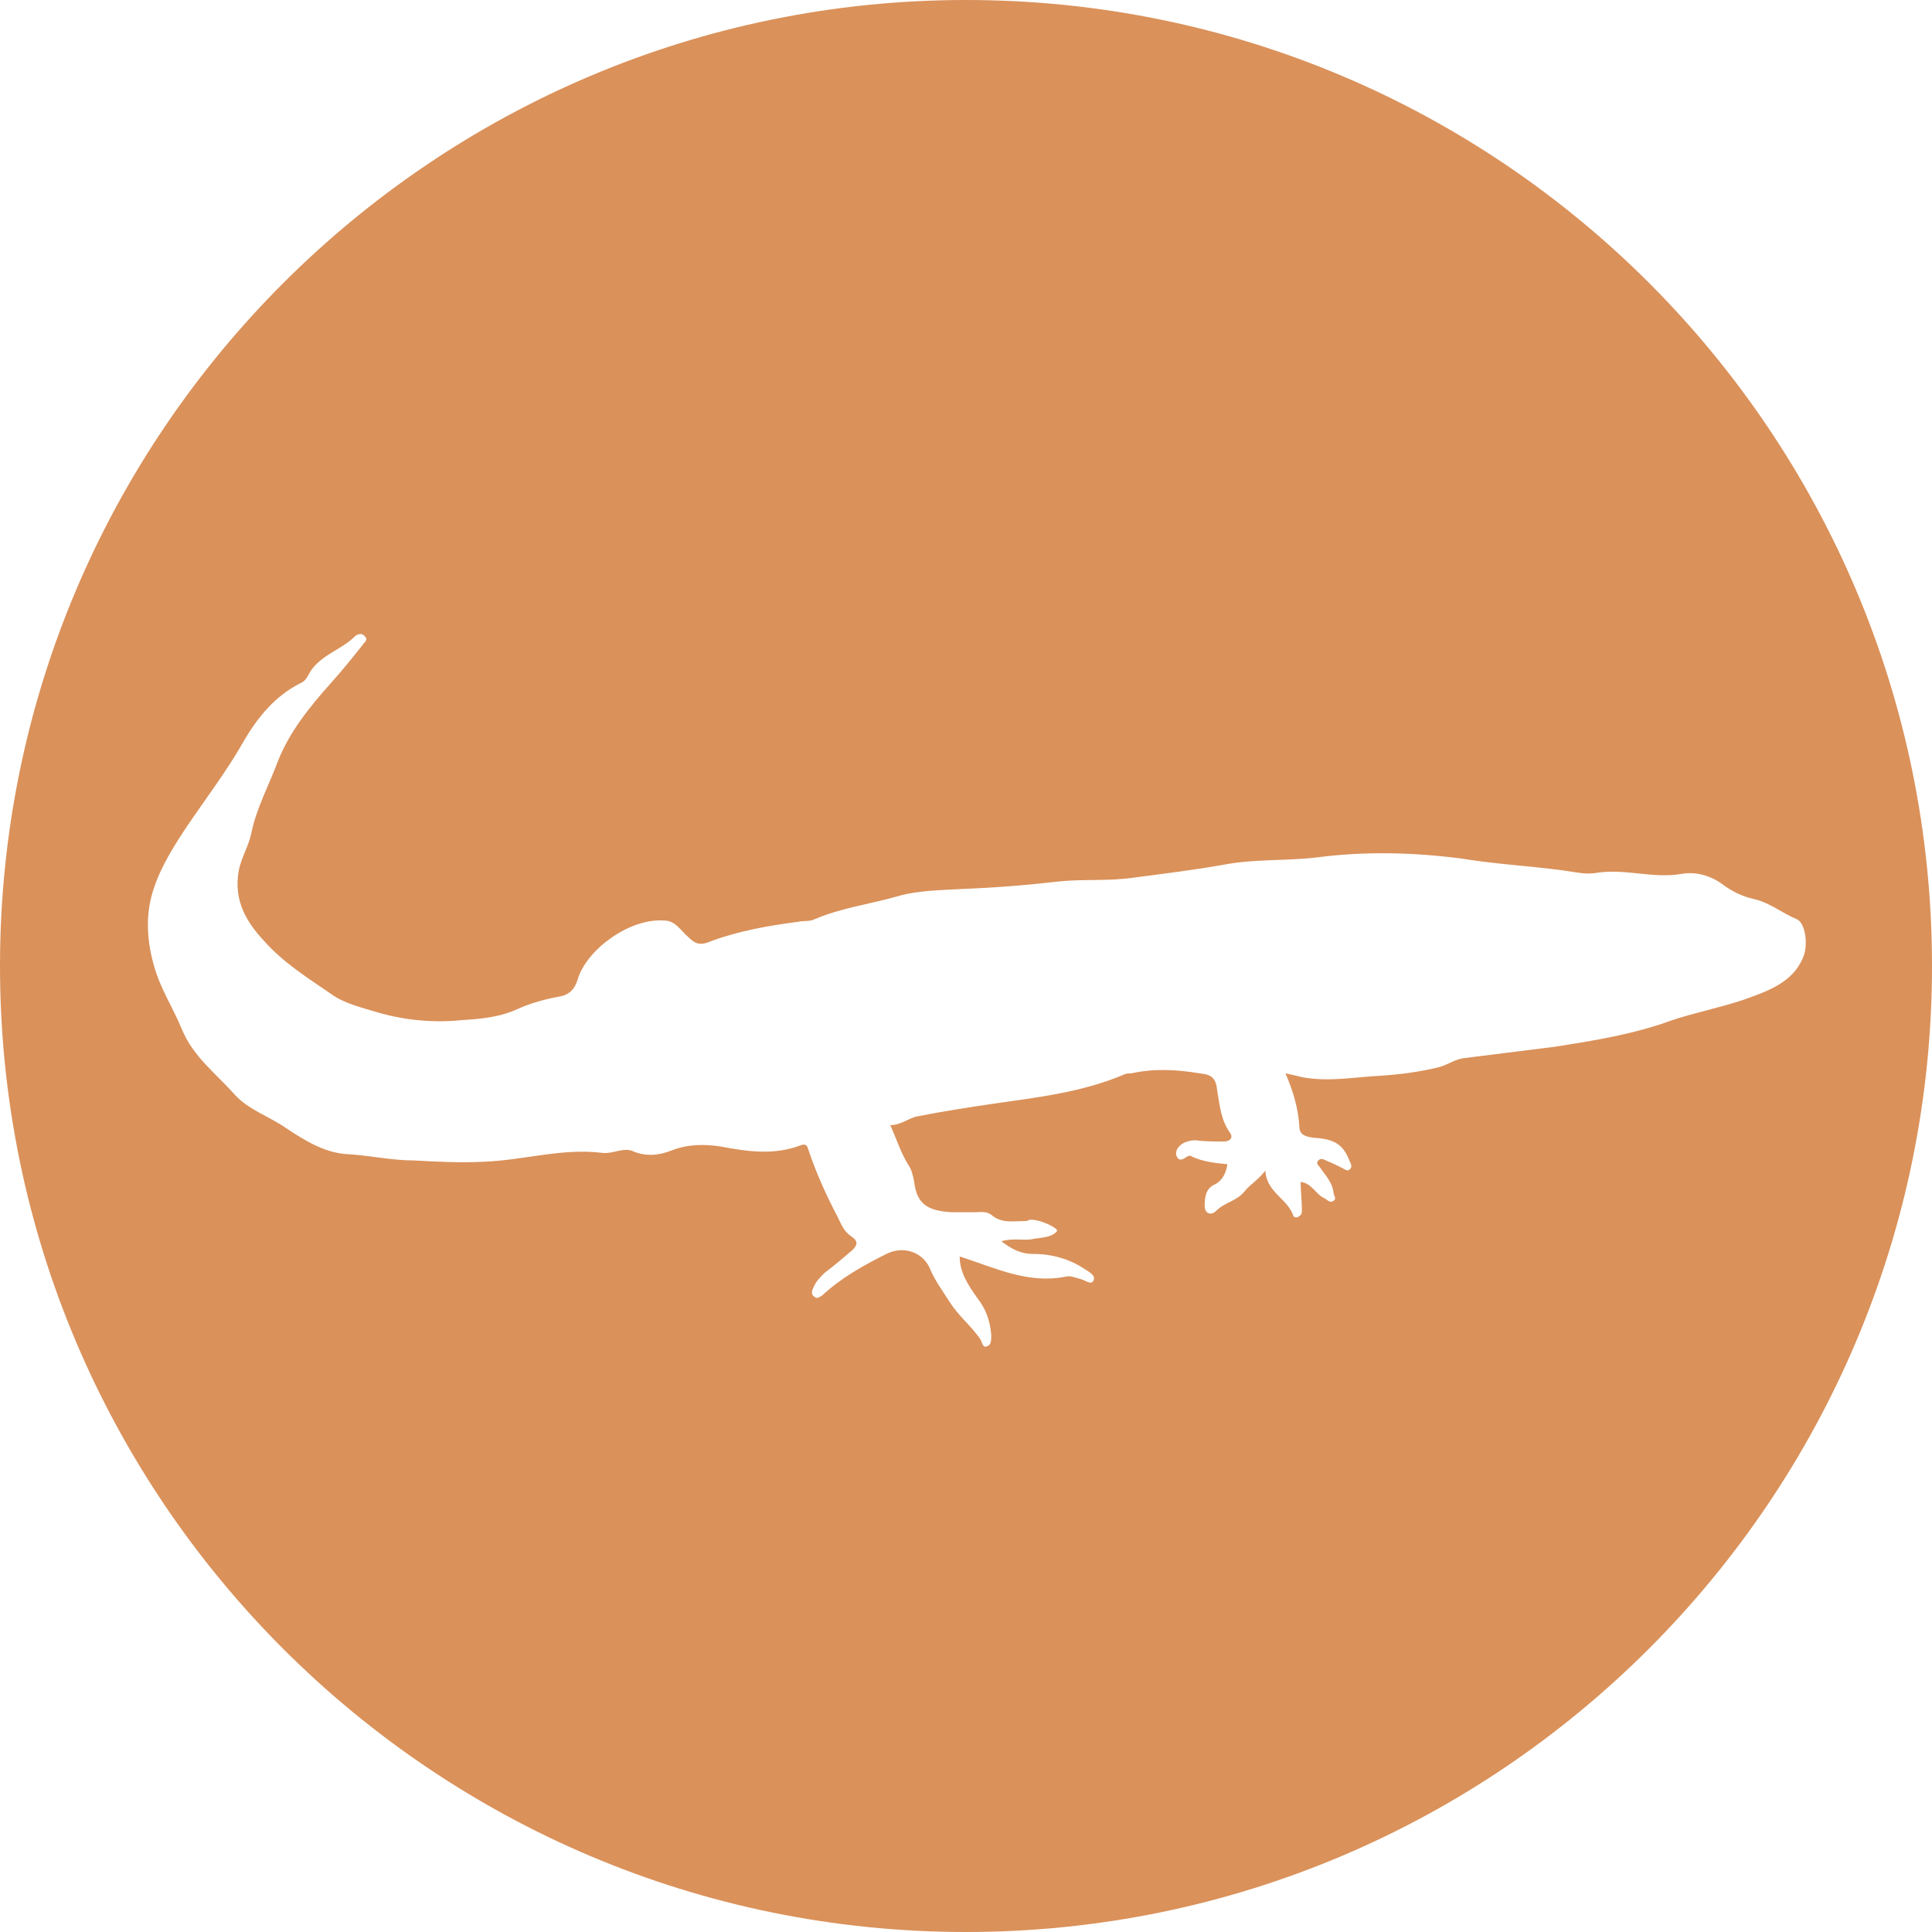 <?xml version="1.0" encoding="UTF-8"?> <svg xmlns="http://www.w3.org/2000/svg" xmlns:xlink="http://www.w3.org/1999/xlink" version="1.1" id="Calque_1" x="0px" y="0px" viewBox="0 0 153 153" style="enable-background:new 0 0 153 153;" xml:space="preserve"> <style type="text/css"> .st0{fill:#DA915A;} </style> <path class="st0" d="M76.5,0C34.3,0,0,34.3,0,76.5C0,118.7,34.3,153,76.5,153S153,118.7,153,76.5C153,34.3,118.8,0,76.5,0z M138,79.2c-1.8,0.6-3.8,1-5.6,1.6c-3,1.1-6.1,1.6-9.3,2.1c-2.4,0.3-4.8,0.6-7.2,0.9c-0.7,0.1-1.2,0.5-1.9,0.7 c-1.6,0.4-3.2,0.6-4.8,0.7c-2,0.1-4,0.5-6.1,0.1c-0.4-0.1-0.8-0.2-1.3-0.3c0.6,1.4,1,2.7,1.1,4.2c0,0.7,0.5,0.8,1.1,0.9 c1.8,0.1,2.4,0.6,2.9,1.9c0.1,0.2,0.2,0.4,0,0.6c-0.2,0.2-0.4,0-0.6-0.1c-0.4-0.2-0.8-0.4-1.3-0.6c-0.2-0.1-0.4-0.2-0.6,0 c-0.2,0.2,0,0.4,0.1,0.5c0.4,0.6,1,1.2,1.1,2c0,0.3,0.3,0.5,0,0.7c-0.3,0.2-0.5-0.1-0.7-0.2c-0.7-0.3-1-1.2-1.9-1.3 c0,0.7,0.1,1.5,0.1,2.2c0,0.2,0,0.4-0.2,0.5c-0.2,0.2-0.5,0.1-0.5-0.1c-0.5-1.3-2.1-1.8-2.2-3.5c-0.5,0.7-1.2,1.1-1.6,1.6 c-0.6,0.8-1.6,0.9-2.3,1.6c-0.4,0.4-0.9,0.2-0.9-0.4c0-0.7,0.1-1.4,0.8-1.7c0.6-0.3,0.9-0.9,1-1.6c-1-0.1-1.9-0.2-2.8-0.6 c-0.1-0.1-0.2-0.1-0.4,0c-0.3,0.2-0.6,0.4-0.8,0c-0.2-0.4,0.1-0.8,0.4-1c0.3-0.2,0.7-0.3,1.1-0.3c0.7,0.1,1.5,0.1,2.2,0.1 c0.5,0,0.8-0.3,0.5-0.7c-0.7-1-0.8-2.1-1-3.3C96.3,85.4,96,85.1,95,85c-1.8-0.3-3.6-0.4-5.4,0c-0.2,0-0.4,0-0.6,0.1 c-3.3,1.4-6.8,1.8-10.3,2.3c-2,0.3-4,0.6-6,1c-0.7,0.1-1.3,0.7-2.2,0.7c0.5,1.1,0.8,2.1,1.4,3.1c0.3,0.4,0.4,0.9,0.5,1.4 c0.2,1.7,1,2.3,3,2.4c0.6,0,1.2,0,1.8,0c0.4,0,0.9-0.1,1.3,0.2c0.8,0.7,1.7,0.5,2.6,0.5c0.1,0,0.3,0,0.4-0.1 c0.8-0.1,2.4,0.7,2.2,0.9c-0.4,0.5-1.2,0.5-1.8,0.6c-0.8,0.2-1.6-0.1-2.6,0.2c0.8,0.6,1.5,1,2.5,1c1.5,0,2.9,0.4,4.1,1.2 c0.3,0.2,0.9,0.5,0.7,0.9c-0.2,0.4-0.6,0-1-0.1c-0.4-0.1-0.8-0.3-1.2-0.2c-3,0.6-5.6-0.7-8.4-1.6c0,1.3,0.7,2.3,1.4,3.3 c0.7,0.9,1,1.8,1.1,2.9c0,0.4,0,0.8-0.3,0.9c-0.4,0.2-0.4-0.3-0.6-0.6c-0.7-1-1.7-1.8-2.4-2.9c-0.5-0.8-1.1-1.6-1.5-2.5 c-0.5-1.4-2.1-2-3.5-1.3c-1.8,0.9-3.6,1.9-5.1,3.3c-0.2,0.1-0.4,0.3-0.6,0.1c-0.3-0.2-0.2-0.5-0.1-0.7c0.2-0.5,0.5-0.8,0.9-1.2 c0.8-0.6,1.5-1.2,2.2-1.8c0.4-0.4,0.5-0.7-0.1-1.1c-0.6-0.4-0.8-1-1.1-1.6c-0.9-1.7-1.7-3.5-2.3-5.3c-0.1-0.4-0.3-0.4-0.6-0.3 c-2.1,0.8-4.2,0.5-6.3,0.1c-1.3-0.2-2.6-0.2-3.9,0.3c-1,0.4-2,0.5-3,0.1c-0.8-0.4-1.6,0.2-2.5,0.1c-3.2-0.4-6.3,0.6-9.4,0.7 c-1.8,0.1-3.7,0-5.5-0.1c-1.8,0-3.5-0.4-5.3-0.5c-1.8-0.1-3.4-1.1-4.9-2.1c-1.3-0.9-2.9-1.4-4-2.6c-1.5-1.7-3.3-3-4.2-5.2 c-0.7-1.7-1.7-3.2-2.2-5c-0.6-2.1-0.7-4.2,0-6.2c0.6-1.8,1.7-3.5,2.7-5c1.5-2.2,3.1-4.3,4.4-6.6c1.1-1.9,2.5-3.6,4.5-4.6 c0.5-0.2,0.6-0.7,0.9-1.1c0.9-1.2,2.4-1.6,3.4-2.6c0.2-0.2,0.6-0.3,0.8,0c0.3,0.3-0.1,0.5-0.2,0.7c-0.8,1-1.6,2-2.5,3 c-1.7,1.9-3.3,3.9-4.2,6.2c-0.7,1.9-1.7,3.7-2.1,5.7c-0.2,1-0.8,1.9-1,3c-0.4,2.3,0.6,4,2,5.5c1.5,1.7,3.4,2.9,5.3,4.2 c1.1,0.8,2.5,1.1,3.8,1.5c2.1,0.6,4.3,0.8,6.4,0.6c1.5-0.1,3.1-0.2,4.6-0.9c1.1-0.5,2.3-0.8,3.4-1c0.9-0.2,1.2-0.8,1.4-1.5 c0.8-2.3,4.1-4.7,6.8-4.5c0.9,0,1.3,0.8,1.9,1.3c0.6,0.6,1,0.7,1.9,0.3c2.2-0.8,4.5-1.2,6.8-1.5c0.4-0.1,0.9,0,1.3-0.2 c2.1-0.9,4.4-1.2,6.5-1.8c1.7-0.5,3.5-0.5,5.2-0.6c2.6-0.1,5.1-0.3,7.7-0.6c2-0.2,3.9,0,5.9-0.3c2.3-0.3,4.7-0.6,7-1 c2.5-0.5,5-0.3,7.5-0.6c3.8-0.5,7.7-0.4,11.5,0.1c3,0.5,6.1,0.6,9.1,1.1c0.6,0.1,1.2,0.1,1.7,0c2.2-0.3,4.4,0.5,6.6,0.1 c1.2-0.2,2.4,0.2,3.3,0.9c0.7,0.5,1.5,0.9,2.4,1.1c1.3,0.3,2.2,1.1,3.4,1.6c0.7,0.3,0.9,2.1,0.5,3C142,77.8,140,78.5,138,79.2z"></path> </svg> 